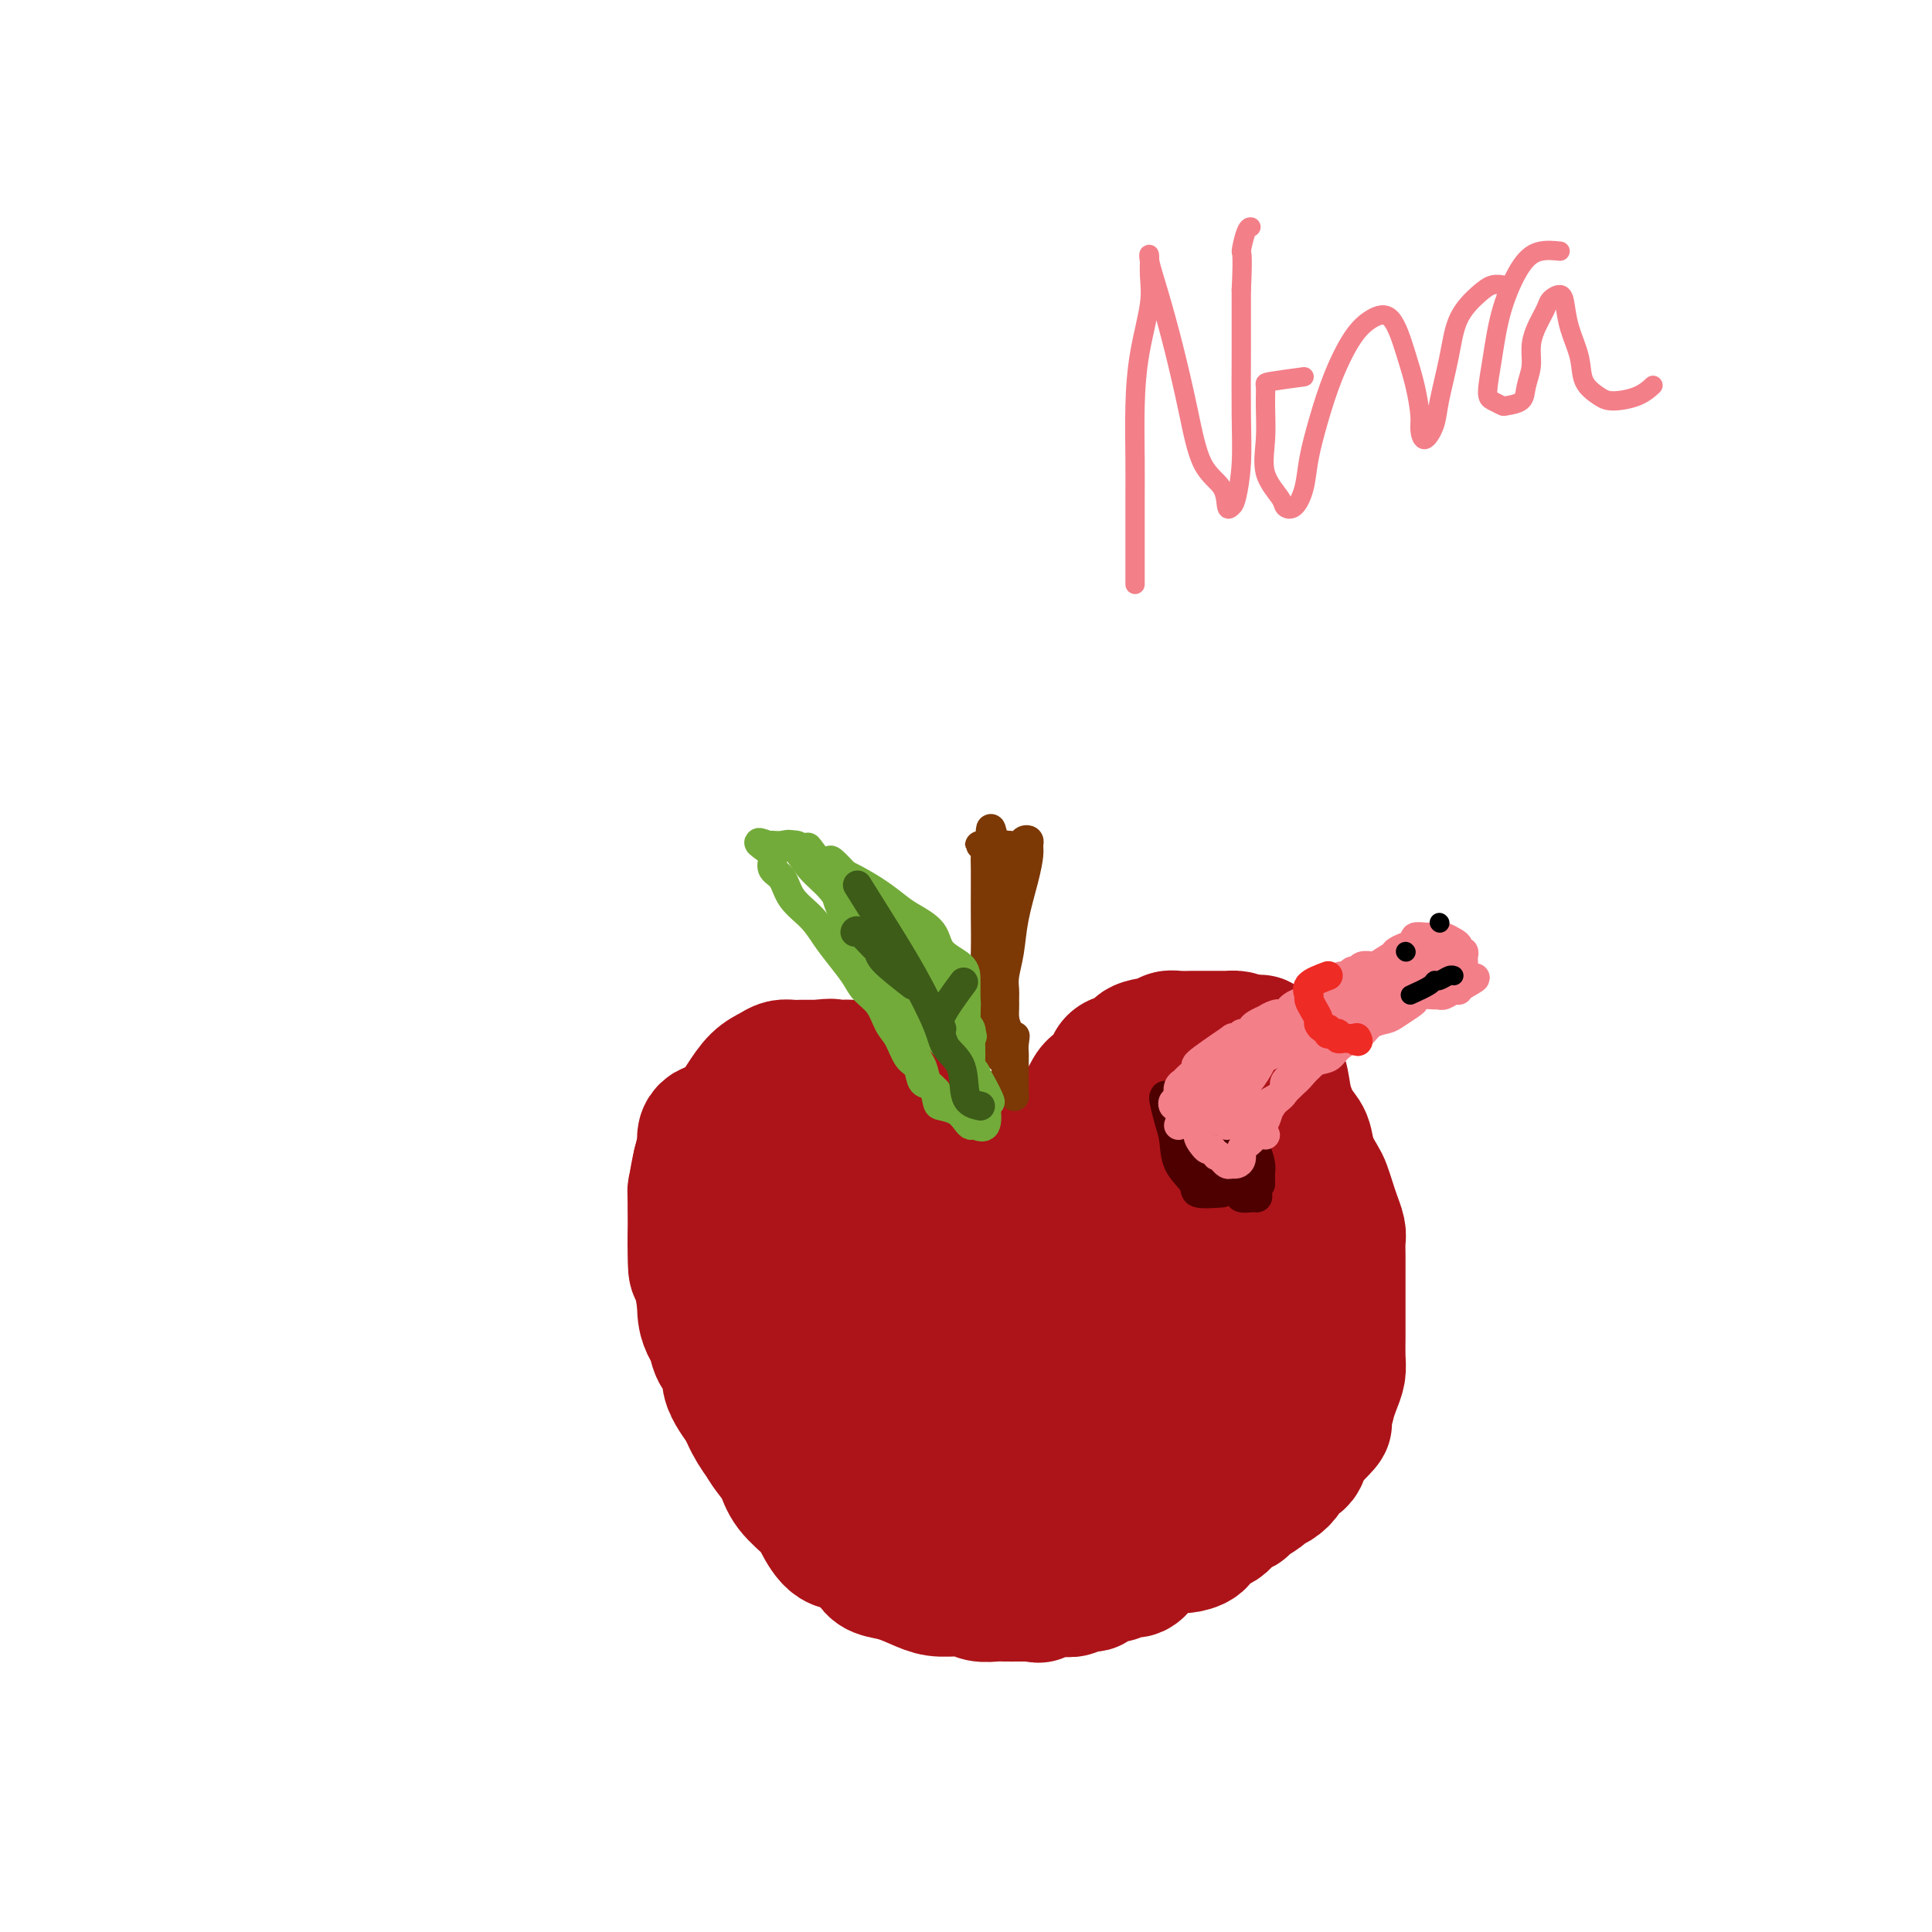 <svg viewBox='0 0 400 400' version='1.1' xmlns='http://www.w3.org/2000/svg' xmlns:xlink='http://www.w3.org/1999/xlink'><g fill='none' stroke='#AD1419' stroke-width='28' stroke-linecap='round' stroke-linejoin='round'><path d='M218,256c-0.430,-2.340 -0.859,-4.680 -1,-6c-0.141,-1.320 0.008,-1.621 0,-2c-0.008,-0.379 -0.173,-0.837 0,-2c0.173,-1.163 0.683,-3.032 1,-4c0.317,-0.968 0.439,-1.036 1,-2c0.561,-0.964 1.559,-2.823 2,-4c0.441,-1.177 0.324,-1.671 1,-3c0.676,-1.329 2.144,-3.493 3,-5c0.856,-1.507 1.102,-2.358 2,-3c0.898,-0.642 2.450,-1.075 3,-2c0.550,-0.925 0.097,-2.343 1,-3c0.903,-0.657 3.161,-0.554 4,-1c0.839,-0.446 0.260,-1.440 1,-2c0.740,-0.560 2.800,-0.686 4,-1c1.200,-0.314 1.542,-0.816 2,-1c0.458,-0.184 1.034,-0.049 2,0c0.966,0.049 2.324,0.013 3,0c0.676,-0.013 0.672,-0.004 1,0c0.328,0.004 0.990,0.003 2,0c1.010,-0.003 2.369,-0.008 3,0c0.631,0.008 0.535,0.028 1,0c0.465,-0.028 1.491,-0.103 2,0c0.509,0.103 0.501,0.384 1,1c0.499,0.616 1.505,1.567 2,2c0.495,0.433 0.479,0.347 1,1c0.521,0.653 1.577,2.044 2,3c0.423,0.956 0.211,1.478 0,2'/><path d='M262,224c1.029,1.744 0.601,1.604 1,2c0.399,0.396 1.623,1.328 2,2c0.377,0.672 -0.095,1.085 0,2c0.095,0.915 0.758,2.332 1,3c0.242,0.668 0.065,0.586 0,1c-0.065,0.414 -0.017,1.322 0,2c0.017,0.678 0.005,1.126 0,2c-0.005,0.874 -0.002,2.175 0,3c0.002,0.825 0.002,1.173 0,2c-0.002,0.827 -0.005,2.131 0,3c0.005,0.869 0.017,1.302 0,2c-0.017,0.698 -0.064,1.659 0,3c0.064,1.341 0.238,3.060 0,4c-0.238,0.940 -0.889,1.099 -1,2c-0.111,0.901 0.318,2.544 0,4c-0.318,1.456 -1.383,2.726 -2,4c-0.617,1.274 -0.787,2.552 -1,4c-0.213,1.448 -0.469,3.065 -1,5c-0.531,1.935 -1.337,4.186 -2,6c-0.663,1.814 -1.182,3.189 -2,5c-0.818,1.811 -1.936,4.059 -3,6c-1.064,1.941 -2.073,3.576 -3,5c-0.927,1.424 -1.772,2.636 -3,4c-1.228,1.364 -2.841,2.879 -4,4c-1.159,1.121 -1.865,1.847 -3,3c-1.135,1.153 -2.700,2.733 -4,4c-1.300,1.267 -2.334,2.221 -4,3c-1.666,0.779 -3.962,1.384 -6,2c-2.038,0.616 -3.818,1.243 -6,2c-2.182,0.757 -4.766,1.645 -7,2c-2.234,0.355 -4.117,0.178 -6,0'/><path d='M208,320c-5.445,1.148 -6.557,1.018 -8,1c-1.443,-0.018 -3.217,0.077 -5,0c-1.783,-0.077 -3.576,-0.324 -5,-1c-1.424,-0.676 -2.481,-1.781 -4,-3c-1.519,-1.219 -3.502,-2.553 -5,-4c-1.498,-1.447 -2.512,-3.006 -4,-4c-1.488,-0.994 -3.451,-1.423 -5,-2c-1.549,-0.577 -2.684,-1.304 -4,-2c-1.316,-0.696 -2.814,-1.363 -4,-2c-1.186,-0.637 -2.060,-1.243 -3,-2c-0.940,-0.757 -1.946,-1.663 -3,-3c-1.054,-1.337 -2.156,-3.104 -3,-5c-0.844,-1.896 -1.430,-3.921 -2,-6c-0.570,-2.079 -1.123,-4.214 -2,-6c-0.877,-1.786 -2.077,-3.225 -3,-5c-0.923,-1.775 -1.569,-3.887 -2,-6c-0.431,-2.113 -0.649,-4.227 -1,-6c-0.351,-1.773 -0.836,-3.205 -1,-5c-0.164,-1.795 -0.007,-3.953 0,-6c0.007,-2.047 -0.137,-3.982 0,-6c0.137,-2.018 0.553,-4.120 1,-6c0.447,-1.880 0.924,-3.540 2,-5c1.076,-1.460 2.749,-2.721 4,-4c1.251,-1.279 2.078,-2.577 3,-4c0.922,-1.423 1.938,-2.970 3,-4c1.062,-1.030 2.171,-1.544 3,-2c0.829,-0.456 1.377,-0.854 2,-1c0.623,-0.146 1.322,-0.039 2,0c0.678,0.039 1.336,0.011 2,0c0.664,-0.011 1.332,-0.003 2,0c0.668,0.003 1.334,0.002 2,0'/><path d='M170,221c2.529,-0.452 2.353,-0.081 3,0c0.647,0.081 2.119,-0.126 3,0c0.881,0.126 1.173,0.585 2,1c0.827,0.415 2.191,0.786 3,1c0.809,0.214 1.064,0.271 2,1c0.936,0.729 2.552,2.129 4,3c1.448,0.871 2.729,1.214 4,2c1.271,0.786 2.531,2.017 4,3c1.469,0.983 3.148,1.719 5,3c1.852,1.281 3.877,3.106 6,5c2.123,1.894 4.344,3.855 7,6c2.656,2.145 5.747,4.474 8,6c2.253,1.526 3.669,2.250 5,3c1.331,0.750 2.578,1.525 3,2c0.422,0.475 0.020,0.649 0,1c-0.020,0.351 0.342,0.879 0,1c-0.342,0.121 -1.389,-0.164 -2,0c-0.611,0.164 -0.785,0.776 -1,1c-0.215,0.224 -0.470,0.061 -1,0c-0.530,-0.061 -1.336,-0.019 -2,0c-0.664,0.019 -1.188,0.015 -2,0c-0.812,-0.015 -1.912,-0.040 -3,0c-1.088,0.040 -2.163,0.146 -3,0c-0.837,-0.146 -1.436,-0.545 -3,-1c-1.564,-0.455 -4.093,-0.967 -6,-2c-1.907,-1.033 -3.192,-2.586 -5,-4c-1.808,-1.414 -4.141,-2.688 -6,-4c-1.859,-1.312 -3.246,-2.660 -5,-4c-1.754,-1.340 -3.877,-2.670 -6,-4'/><path d='M184,241c-4.335,-2.576 -4.172,-1.015 -5,-1c-0.828,0.015 -2.646,-1.516 -4,-2c-1.354,-0.484 -2.244,0.080 -3,0c-0.756,-0.080 -1.378,-0.802 -2,-1c-0.622,-0.198 -1.244,0.129 -2,0c-0.756,-0.129 -1.647,-0.714 -2,0c-0.353,0.714 -0.167,2.725 0,4c0.167,1.275 0.315,1.812 0,5c-0.315,3.188 -1.095,9.026 0,14c1.095,4.974 4.064,9.084 6,13c1.936,3.916 2.838,7.638 5,11c2.162,3.362 5.585,6.364 8,8c2.415,1.636 3.824,1.908 5,2c1.176,0.092 2.119,0.006 3,0c0.881,-0.006 1.700,0.067 2,0c0.300,-0.067 0.081,-0.276 0,0c-0.081,0.276 -0.023,1.037 0,0c0.023,-1.037 0.010,-3.872 -1,-7c-1.010,-3.128 -3.017,-6.548 -5,-10c-1.983,-3.452 -3.943,-6.936 -6,-11c-2.057,-4.064 -4.211,-8.709 -6,-12c-1.789,-3.291 -3.211,-5.227 -4,-6c-0.789,-0.773 -0.944,-0.382 -1,0c-0.056,0.382 -0.014,0.754 0,1c0.014,0.246 -0.001,0.365 0,1c0.001,0.635 0.016,1.784 0,3c-0.016,1.216 -0.065,2.497 0,4c0.065,1.503 0.244,3.228 1,6c0.756,2.772 2.088,6.593 3,9c0.912,2.407 1.403,3.402 2,4c0.597,0.598 1.298,0.799 2,1'/><path d='M180,277c1.120,2.117 0.421,0.409 0,-1c-0.421,-1.409 -0.563,-2.519 -1,-4c-0.437,-1.481 -1.168,-3.332 -3,-6c-1.832,-2.668 -4.766,-6.153 -7,-9c-2.234,-2.847 -3.768,-5.057 -5,-7c-1.232,-1.943 -2.161,-3.620 -3,-5c-0.839,-1.380 -1.587,-2.465 -2,-3c-0.413,-0.535 -0.492,-0.522 -1,-1c-0.508,-0.478 -1.445,-1.449 -2,-2c-0.555,-0.551 -0.727,-0.683 -1,-1c-0.273,-0.317 -0.648,-0.817 -1,-1c-0.352,-0.183 -0.682,-0.047 -1,0c-0.318,0.047 -0.624,0.004 -1,0c-0.376,-0.004 -0.821,0.029 -1,0c-0.179,-0.029 -0.090,-0.121 0,0c0.090,0.121 0.182,0.453 0,1c-0.182,0.547 -0.637,1.307 -1,2c-0.363,0.693 -0.633,1.319 -1,2c-0.367,0.681 -0.830,1.419 -1,2c-0.170,0.581 -0.045,1.006 0,2c0.045,0.994 0.011,2.557 0,4c-0.011,1.443 0.001,2.765 0,4c-0.001,1.235 -0.015,2.384 0,4c0.015,1.616 0.060,3.700 0,5c-0.060,1.300 -0.223,1.815 0,3c0.223,1.185 0.833,3.039 1,4c0.167,0.961 -0.109,1.028 0,2c0.109,0.972 0.603,2.849 1,4c0.397,1.151 0.699,1.575 1,2'/><path d='M151,278c0.413,5.839 -0.056,3.435 0,3c0.056,-0.435 0.635,1.098 1,2c0.365,0.902 0.516,1.171 1,2c0.484,0.829 1.303,2.217 2,3c0.697,0.783 1.274,0.962 2,2c0.726,1.038 1.601,2.935 2,4c0.399,1.065 0.323,1.297 1,2c0.677,0.703 2.109,1.875 3,3c0.891,1.125 1.243,2.202 2,3c0.757,0.798 1.921,1.317 3,2c1.079,0.683 2.074,1.530 3,2c0.926,0.470 1.783,0.564 3,1c1.217,0.436 2.793,1.216 4,2c1.207,0.784 2.047,1.573 3,2c0.953,0.427 2.021,0.493 3,1c0.979,0.507 1.868,1.456 3,2c1.132,0.544 2.507,0.684 4,1c1.493,0.316 3.104,0.806 5,1c1.896,0.194 4.078,0.090 6,0c1.922,-0.090 3.585,-0.166 5,0c1.415,0.166 2.581,0.574 4,0c1.419,-0.574 3.092,-2.129 4,-3c0.908,-0.871 1.052,-1.058 2,-2c0.948,-0.942 2.700,-2.641 4,-4c1.300,-1.359 2.146,-2.380 3,-4c0.854,-1.620 1.715,-3.839 3,-6c1.285,-2.161 2.993,-4.264 4,-7c1.007,-2.736 1.311,-6.104 2,-9c0.689,-2.896 1.762,-5.318 2,-8c0.238,-2.682 -0.361,-5.623 0,-8c0.361,-2.377 1.680,-4.188 3,-6'/><path d='M238,259c1.489,-5.376 1.711,-3.318 2,-3c0.289,0.318 0.643,-1.106 1,-2c0.357,-0.894 0.715,-1.257 1,-1c0.285,0.257 0.495,1.136 0,2c-0.495,0.864 -1.696,1.713 -3,4c-1.304,2.287 -2.710,6.012 -4,9c-1.290,2.988 -2.465,5.238 -4,8c-1.535,2.762 -3.431,6.035 -5,9c-1.569,2.965 -2.811,5.623 -4,7c-1.189,1.377 -2.324,1.473 -3,2c-0.676,0.527 -0.894,1.484 -1,1c-0.106,-0.484 -0.101,-2.407 0,-5c0.101,-2.593 0.297,-5.854 1,-9c0.703,-3.146 1.911,-6.177 4,-10c2.089,-3.823 5.057,-8.437 8,-12c2.943,-3.563 5.861,-6.075 8,-8c2.139,-1.925 3.497,-3.262 5,-4c1.503,-0.738 3.149,-0.878 4,-1c0.851,-0.122 0.906,-0.226 1,0c0.094,0.226 0.228,0.783 0,2c-0.228,1.217 -0.818,3.095 -2,6c-1.182,2.905 -2.956,6.835 -5,11c-2.044,4.165 -4.358,8.563 -7,13c-2.642,4.437 -5.611,8.913 -8,12c-2.389,3.087 -4.197,4.786 -6,6c-1.803,1.214 -3.601,1.942 -5,2c-1.399,0.058 -2.400,-0.555 -3,-2c-0.600,-1.445 -0.800,-3.723 -1,-6'/><path d='M212,290c-0.710,-3.552 -0.484,-8.433 0,-13c0.484,-4.567 1.227,-8.821 3,-13c1.773,-4.179 4.577,-8.282 8,-12c3.423,-3.718 7.465,-7.051 11,-9c3.535,-1.949 6.564,-2.513 9,-3c2.436,-0.487 4.280,-0.898 6,-1c1.720,-0.102 3.315,0.104 4,1c0.685,0.896 0.460,2.482 0,4c-0.460,1.518 -1.153,2.966 -2,5c-0.847,2.034 -1.847,4.653 -3,7c-1.153,2.347 -2.459,4.423 -4,7c-1.541,2.577 -3.316,5.655 -5,8c-1.684,2.345 -3.275,3.958 -5,5c-1.725,1.042 -3.582,1.512 -5,1c-1.418,-0.512 -2.395,-2.007 -3,-4c-0.605,-1.993 -0.837,-4.484 -1,-7c-0.163,-2.516 -0.255,-5.055 0,-7c0.255,-1.945 0.857,-3.295 1,-4c0.143,-0.705 -0.175,-0.766 0,-1c0.175,-0.234 0.842,-0.642 1,0c0.158,0.642 -0.194,2.333 -1,4c-0.806,1.667 -2.065,3.311 -4,5c-1.935,1.689 -4.544,3.421 -7,5c-2.456,1.579 -4.758,3.003 -7,4c-2.242,0.997 -4.423,1.568 -6,2c-1.577,0.432 -2.550,0.726 -4,1c-1.450,0.274 -3.378,0.529 -5,0c-1.622,-0.529 -2.940,-1.843 -4,-3c-1.060,-1.157 -1.862,-2.158 -3,-3c-1.138,-0.842 -2.611,-1.526 -4,-2c-1.389,-0.474 -2.695,-0.737 -4,-1'/><path d='M178,266c-3.157,-1.563 -1.048,-0.970 -1,-1c0.048,-0.030 -1.965,-0.684 -3,-1c-1.035,-0.316 -1.092,-0.295 -2,-1c-0.908,-0.705 -2.666,-2.135 -4,-3c-1.334,-0.865 -2.244,-1.165 -3,-2c-0.756,-0.835 -1.358,-2.205 -2,-3c-0.642,-0.795 -1.323,-1.014 -2,-2c-0.677,-0.986 -1.351,-2.739 -2,-4c-0.649,-1.261 -1.274,-2.030 -2,-3c-0.726,-0.970 -1.554,-2.143 -2,-3c-0.446,-0.857 -0.511,-1.400 -1,-2c-0.489,-0.600 -1.402,-1.257 -2,-2c-0.598,-0.743 -0.881,-1.572 -1,-2c-0.119,-0.428 -0.073,-0.454 0,-1c0.073,-0.546 0.175,-1.611 0,-2c-0.175,-0.389 -0.625,-0.102 -1,0c-0.375,0.102 -0.675,0.019 -1,0c-0.325,-0.019 -0.674,0.025 -1,0c-0.326,-0.025 -0.627,-0.120 -1,0c-0.373,0.120 -0.817,0.454 -1,1c-0.183,0.546 -0.105,1.305 0,2c0.105,0.695 0.238,1.326 0,2c-0.238,0.674 -0.849,1.391 -1,2c-0.151,0.609 0.156,1.111 0,2c-0.156,0.889 -0.774,2.166 -1,3c-0.226,0.834 -0.061,1.223 0,2c0.061,0.777 0.016,1.940 0,3c-0.016,1.060 -0.004,2.016 0,3c0.004,0.984 0.001,1.995 0,3c-0.001,1.005 -0.001,2.002 0,3'/><path d='M144,260c-0.143,4.383 0.501,2.841 1,3c0.499,0.159 0.855,2.019 1,3c0.145,0.981 0.079,1.082 0,2c-0.079,0.918 -0.171,2.654 0,4c0.171,1.346 0.606,2.303 1,3c0.394,0.697 0.749,1.134 1,2c0.251,0.866 0.399,2.160 1,3c0.601,0.840 1.655,1.224 2,2c0.345,0.776 -0.021,1.944 0,3c0.021,1.056 0.428,2.001 1,3c0.572,0.999 1.308,2.052 2,3c0.692,0.948 1.338,1.793 2,3c0.662,1.207 1.340,2.778 2,4c0.660,1.222 1.303,2.096 2,3c0.697,0.904 1.449,1.836 2,3c0.551,1.164 0.902,2.558 2,4c1.098,1.442 2.941,2.932 4,4c1.059,1.068 1.332,1.715 2,3c0.668,1.285 1.731,3.208 3,4c1.269,0.792 2.745,0.453 4,1c1.255,0.547 2.291,1.979 3,3c0.709,1.021 1.093,1.632 2,2c0.907,0.368 2.339,0.495 4,1c1.661,0.505 3.551,1.389 5,2c1.449,0.611 2.456,0.948 4,1c1.544,0.052 3.625,-0.182 5,0c1.375,0.182 2.045,0.781 3,1c0.955,0.219 2.194,0.059 3,0c0.806,-0.059 1.179,-0.016 2,0c0.821,0.016 2.092,0.005 3,0c0.908,-0.005 1.454,-0.002 2,0'/><path d='M213,330c3.534,0.370 1.370,0.296 1,0c-0.370,-0.296 1.055,-0.815 2,-1c0.945,-0.185 1.409,-0.035 2,0c0.591,0.035 1.308,-0.046 2,0c0.692,0.046 1.359,0.218 2,0c0.641,-0.218 1.256,-0.828 2,-1c0.744,-0.172 1.617,0.093 2,0c0.383,-0.093 0.277,-0.545 1,-1c0.723,-0.455 2.276,-0.912 3,-1c0.724,-0.088 0.619,0.194 1,0c0.381,-0.194 1.247,-0.865 2,-1c0.753,-0.135 1.394,0.266 2,0c0.606,-0.266 1.178,-1.198 2,-2c0.822,-0.802 1.893,-1.476 3,-2c1.107,-0.524 2.250,-0.900 3,-1c0.750,-0.100 1.107,0.076 2,0c0.893,-0.076 2.322,-0.405 3,-1c0.678,-0.595 0.606,-1.455 1,-2c0.394,-0.545 1.255,-0.775 2,-1c0.745,-0.225 1.373,-0.445 2,-1c0.627,-0.555 1.252,-1.444 2,-2c0.748,-0.556 1.618,-0.778 2,-1c0.382,-0.222 0.278,-0.443 1,-1c0.722,-0.557 2.272,-1.449 3,-2c0.728,-0.551 0.633,-0.762 1,-1c0.367,-0.238 1.197,-0.504 2,-1c0.803,-0.496 1.580,-1.221 2,-2c0.420,-0.779 0.484,-1.611 1,-2c0.516,-0.389 1.485,-0.336 2,-1c0.515,-0.664 0.576,-2.047 1,-3c0.424,-0.953 1.212,-1.477 2,-2'/><path d='M272,297c3.892,-3.774 1.621,-2.208 1,-2c-0.621,0.208 0.408,-0.943 1,-2c0.592,-1.057 0.747,-2.020 1,-3c0.253,-0.980 0.604,-1.976 1,-3c0.396,-1.024 0.838,-2.077 1,-3c0.162,-0.923 0.043,-1.716 0,-3c-0.043,-1.284 -0.012,-3.058 0,-4c0.012,-0.942 0.003,-1.053 0,-2c-0.003,-0.947 -0.001,-2.732 0,-4c0.001,-1.268 -0.000,-2.020 0,-3c0.000,-0.980 0.001,-2.187 0,-3c-0.001,-0.813 -0.003,-1.232 0,-2c0.003,-0.768 0.012,-1.885 0,-3c-0.012,-1.115 -0.045,-2.228 0,-3c0.045,-0.772 0.168,-1.202 0,-2c-0.168,-0.798 -0.626,-1.963 -1,-3c-0.374,-1.037 -0.663,-1.948 -1,-3c-0.337,-1.052 -0.723,-2.247 -1,-3c-0.277,-0.753 -0.445,-1.064 -1,-2c-0.555,-0.936 -1.495,-2.497 -2,-4c-0.505,-1.503 -0.573,-2.950 -1,-4c-0.427,-1.050 -1.214,-1.705 -2,-3c-0.786,-1.295 -1.573,-3.230 -2,-5c-0.427,-1.770 -0.494,-3.374 -1,-5c-0.506,-1.626 -1.449,-3.273 -2,-4c-0.551,-0.727 -0.708,-0.535 -1,-1c-0.292,-0.465 -0.717,-1.589 -1,-2c-0.283,-0.411 -0.422,-0.111 -1,0c-0.578,0.111 -1.594,0.032 -2,0c-0.406,-0.032 -0.203,-0.016 0,0'/></g>
<g fill='none' stroke='#7C3805' stroke-width='6' stroke-linecap='round' stroke-linejoin='round'><path d='M207,219c-0.837,-1.164 -1.674,-2.329 -2,-3c-0.326,-0.671 -0.140,-0.849 0,-2c0.140,-1.151 0.234,-3.277 0,-5c-0.234,-1.723 -0.795,-3.045 -1,-5c-0.205,-1.955 -0.055,-4.543 0,-7c0.055,-2.457 0.016,-4.781 0,-7c-0.016,-2.219 -0.008,-4.332 0,-6c0.008,-1.668 0.015,-2.892 0,-4c-0.015,-1.108 -0.053,-2.101 0,-3c0.053,-0.899 0.195,-1.705 0,-2c-0.195,-0.295 -0.729,-0.079 -1,0c-0.271,0.079 -0.279,0.021 0,0c0.279,-0.021 0.844,-0.006 1,0c0.156,0.006 -0.098,0.002 0,0c0.098,-0.002 0.549,-0.001 1,0'/><path d='M205,175c-0.127,-6.807 0.556,-1.824 1,0c0.444,1.824 0.647,0.490 1,0c0.353,-0.490 0.854,-0.135 1,0c0.146,0.135 -0.062,0.049 0,0c0.062,-0.049 0.395,-0.063 1,0c0.605,0.063 1.483,0.203 2,0c0.517,-0.203 0.672,-0.750 1,-1c0.328,-0.250 0.827,-0.204 1,0c0.173,0.204 0.019,0.567 0,1c-0.019,0.433 0.096,0.938 0,2c-0.096,1.062 -0.404,2.683 -1,5c-0.596,2.317 -1.480,5.331 -2,8c-0.520,2.669 -0.675,4.995 -1,7c-0.325,2.005 -0.820,3.691 -1,5c-0.180,1.309 -0.046,2.240 0,3c0.046,0.760 0.002,1.348 0,2c-0.002,0.652 0.038,1.368 0,2c-0.038,0.632 -0.154,1.181 0,2c0.154,0.819 0.577,1.910 1,3'/><path d='M209,214c-0.392,5.921 0.627,2.223 1,1c0.373,-1.223 0.100,0.029 0,1c-0.100,0.971 -0.027,1.661 0,2c0.027,0.339 0.007,0.328 0,1c-0.007,0.672 -0.001,2.028 0,3c0.001,0.972 -0.002,1.559 0,2c0.002,0.441 0.011,0.736 0,1c-0.011,0.264 -0.040,0.497 0,1c0.040,0.503 0.151,1.274 0,1c-0.151,-0.274 -0.562,-1.595 -1,-3c-0.438,-1.405 -0.902,-2.894 -1,-5c-0.098,-2.106 0.170,-4.829 0,-8c-0.170,-3.171 -0.778,-6.790 -1,-10c-0.222,-3.210 -0.060,-6.011 0,-8c0.060,-1.989 0.016,-3.167 0,-4c-0.016,-0.833 -0.004,-1.322 0,-2c0.004,-0.678 0.001,-1.544 0,-2c-0.001,-0.456 -0.000,-0.501 0,-1c0.000,-0.499 0.000,-1.453 0,-2c-0.000,-0.547 -0.000,-0.686 0,-1c0.000,-0.314 0.000,-0.804 0,-1c-0.000,-0.196 -0.000,-0.098 0,0'/><path d='M207,180c-0.464,-7.013 -0.124,-2.045 0,0c0.124,2.045 0.033,1.168 0,1c-0.033,-0.168 -0.009,0.375 0,1c0.009,0.625 0.002,1.334 0,2c-0.002,0.666 -0.001,1.289 0,2c0.001,0.711 0.000,1.510 0,2c-0.000,0.490 -0.000,0.670 0,1c0.000,0.330 0.000,0.808 0,1c-0.000,0.192 -0.000,0.096 0,0'/></g>
<g fill='none' stroke='#73AB3A' stroke-width='6' stroke-linecap='round' stroke-linejoin='round'><path d='M200,230c-0.000,-0.535 -0.000,-1.069 0,-2c0.000,-0.931 0.000,-2.258 0,-4c-0.000,-1.742 -0.000,-3.898 0,-6c0.000,-2.102 0.000,-4.151 0,-6c-0.000,-1.849 -0.000,-3.499 0,-5c0.000,-1.501 0.001,-2.853 0,-4c-0.001,-1.147 -0.005,-2.088 -1,-3c-0.995,-0.912 -2.981,-1.794 -4,-3c-1.019,-1.206 -1.069,-2.736 -2,-4c-0.931,-1.264 -2.741,-2.264 -4,-3c-1.259,-0.736 -1.968,-1.210 -3,-2c-1.032,-0.790 -2.388,-1.898 -4,-3c-1.612,-1.102 -3.482,-2.198 -5,-3c-1.518,-0.802 -2.685,-1.311 -4,-2c-1.315,-0.689 -2.777,-1.558 -4,-2c-1.223,-0.442 -2.208,-0.458 -3,-1c-0.792,-0.542 -1.393,-1.609 -2,-2c-0.607,-0.391 -1.221,-0.105 -2,0c-0.779,0.105 -1.724,0.028 -2,0c-0.276,-0.028 0.118,-0.008 0,0c-0.118,0.008 -0.748,0.002 -1,0c-0.252,-0.002 -0.126,-0.001 0,0'/><path d='M159,175c-3.626,-1.414 -1.192,0.050 0,1c1.192,0.950 1.141,1.387 1,2c-0.141,0.613 -0.372,1.402 0,2c0.372,0.598 1.348,1.005 2,2c0.652,0.995 0.980,2.577 2,4c1.020,1.423 2.734,2.688 4,4c1.266,1.312 2.086,2.671 3,4c0.914,1.329 1.921,2.628 3,4c1.079,1.372 2.228,2.816 3,4c0.772,1.184 1.165,2.107 2,3c0.835,0.893 2.112,1.757 3,3c0.888,1.243 1.389,2.866 2,4c0.611,1.134 1.333,1.779 2,3c0.667,1.221 1.278,3.017 2,4c0.722,0.983 1.554,1.153 2,2c0.446,0.847 0.507,2.373 1,3c0.493,0.627 1.417,0.357 2,1c0.583,0.643 0.825,2.201 1,3c0.175,0.799 0.283,0.840 1,1c0.717,0.160 2.042,0.438 3,1c0.958,0.562 1.550,1.406 2,2c0.450,0.594 0.757,0.937 1,1c0.243,0.063 0.423,-0.155 1,0c0.577,0.155 1.551,0.682 2,0c0.449,-0.682 0.372,-2.572 0,-4c-0.372,-1.428 -1.040,-2.394 -2,-4c-0.960,-1.606 -2.213,-3.853 -4,-6c-1.787,-2.147 -4.108,-4.194 -6,-6c-1.892,-1.806 -3.356,-3.371 -5,-5c-1.644,-1.629 -3.470,-3.323 -5,-5c-1.530,-1.677 -2.765,-3.339 -4,-5'/><path d='M178,198c-3.443,-4.134 -2.052,-3.969 -2,-5c0.052,-1.031 -1.236,-3.258 -2,-5c-0.764,-1.742 -1.004,-2.999 -1,-4c0.004,-1.001 0.251,-1.746 0,-2c-0.251,-0.254 -0.999,-0.018 -1,0c-0.001,0.018 0.744,-0.181 1,0c0.256,0.181 0.023,0.741 1,2c0.977,1.259 3.166,3.216 5,5c1.834,1.784 3.314,3.395 5,5c1.686,1.605 3.578,3.205 5,5c1.422,1.795 2.376,3.786 3,5c0.624,1.214 0.919,1.652 1,2c0.081,0.348 -0.053,0.605 0,1c0.053,0.395 0.292,0.929 0,1c-0.292,0.071 -1.116,-0.321 -2,-1c-0.884,-0.679 -1.827,-1.645 -3,-3c-1.173,-1.355 -2.577,-3.099 -4,-5c-1.423,-1.901 -2.865,-3.959 -4,-6c-1.135,-2.041 -1.964,-4.063 -3,-6c-1.036,-1.937 -2.278,-3.787 -3,-5c-0.722,-1.213 -0.925,-1.788 -1,-2c-0.075,-0.212 -0.021,-0.061 0,0c0.021,0.061 0.011,0.030 0,0'/><path d='M173,180c-2.743,-4.069 0.401,-0.743 2,1c1.599,1.743 1.653,1.901 2,2c0.347,0.099 0.988,0.140 2,1c1.012,0.860 2.396,2.541 4,4c1.604,1.459 3.429,2.696 5,4c1.571,1.304 2.889,2.674 4,4c1.111,1.326 2.014,2.606 3,4c0.986,1.394 2.054,2.901 3,4c0.946,1.099 1.770,1.790 2,3c0.230,1.210 -0.135,2.940 0,4c0.135,1.060 0.768,1.449 1,2c0.232,0.551 0.061,1.265 0,2c-0.061,0.735 -0.013,1.492 0,2c0.013,0.508 -0.010,0.768 0,1c0.010,0.232 0.052,0.437 0,1c-0.052,0.563 -0.200,1.485 0,2c0.200,0.515 0.747,0.622 1,1c0.253,0.378 0.214,1.026 0,1c-0.214,-0.026 -0.601,-0.726 -1,-2c-0.399,-1.274 -0.809,-3.120 -2,-5c-1.191,-1.880 -3.162,-3.792 -5,-6c-1.838,-2.208 -3.542,-4.710 -5,-7c-1.458,-2.290 -2.670,-4.367 -4,-6c-1.330,-1.633 -2.779,-2.823 -4,-4c-1.221,-1.177 -2.214,-2.343 -3,-4c-0.786,-1.657 -1.365,-3.805 -2,-5c-0.635,-1.195 -1.325,-1.437 -2,-2c-0.675,-0.563 -1.336,-1.447 -2,-2c-0.664,-0.553 -1.332,-0.777 -2,-1'/><path d='M170,179c-4.958,-6.664 -1.853,-2.324 -1,-1c0.853,1.324 -0.545,-0.367 -1,-1c-0.455,-0.633 0.031,-0.208 0,0c-0.031,0.208 -0.581,0.200 -1,0c-0.419,-0.200 -0.707,-0.591 -1,-1c-0.293,-0.409 -0.592,-0.835 -1,-1c-0.408,-0.165 -0.924,-0.070 -1,0c-0.076,0.070 0.290,0.114 1,1c0.710,0.886 1.765,2.613 3,4c1.235,1.387 2.649,2.433 4,4c1.351,1.567 2.638,3.656 4,6c1.362,2.344 2.798,4.942 4,7c1.202,2.058 2.170,3.576 3,5c0.830,1.424 1.522,2.754 2,4c0.478,1.246 0.743,2.406 1,4c0.257,1.594 0.507,3.620 1,5c0.493,1.380 1.231,2.114 2,3c0.769,0.886 1.571,1.925 2,3c0.429,1.075 0.486,2.186 1,3c0.514,0.814 1.486,1.332 2,2c0.514,0.668 0.572,1.486 1,2c0.428,0.514 1.228,0.726 2,1c0.772,0.274 1.515,0.612 2,1c0.485,0.388 0.710,0.825 1,1c0.290,0.175 0.645,0.087 1,0'/><path d='M201,231c1.397,0.923 0.388,-0.270 0,-1c-0.388,-0.730 -0.156,-0.997 0,-2c0.156,-1.003 0.234,-2.742 0,-4c-0.234,-1.258 -0.781,-2.034 -1,-3c-0.219,-0.966 -0.109,-2.122 0,-3c0.109,-0.878 0.217,-1.476 0,-2c-0.217,-0.524 -0.760,-0.972 -1,-1c-0.240,-0.028 -0.179,0.363 0,1c0.179,0.637 0.474,1.519 1,3c0.526,1.481 1.284,3.561 2,5c0.716,1.439 1.392,2.237 2,3c0.608,0.763 1.150,1.491 1,1c-0.150,-0.491 -0.993,-2.203 -2,-4c-1.007,-1.797 -2.180,-3.681 -3,-6c-0.820,-2.319 -1.287,-5.074 -2,-7c-0.713,-1.926 -1.672,-3.023 -2,-4c-0.328,-0.977 -0.024,-1.834 0,-2c0.024,-0.166 -0.231,0.357 0,1c0.231,0.643 0.947,1.404 2,3c1.053,1.596 2.444,4.027 3,5c0.556,0.973 0.278,0.486 0,0'/></g>
<g fill='none' stroke='#3D5C18' stroke-width='6' stroke-linecap='round' stroke-linejoin='round'><path d='M203,229c-1.238,-0.264 -2.475,-0.527 -3,-2c-0.525,-1.473 -0.337,-4.154 -1,-6c-0.663,-1.846 -2.179,-2.857 -3,-4c-0.821,-1.143 -0.949,-2.420 -2,-5c-1.051,-2.580 -3.024,-6.465 -5,-10c-1.976,-3.535 -3.955,-6.721 -6,-10c-2.045,-3.279 -4.156,-6.651 -5,-8c-0.844,-1.349 -0.422,-0.674 0,0'/><path d='M189,204c-2.431,-1.893 -4.862,-3.785 -6,-5c-1.138,-1.215 -0.985,-1.751 -1,-2c-0.015,-0.249 -0.200,-0.211 -1,-1c-0.800,-0.789 -2.215,-2.405 -3,-3c-0.785,-0.595 -0.938,-0.170 -1,0c-0.062,0.170 -0.031,0.085 0,0'/><path d='M195,213c-0.444,-0.600 -0.889,-1.200 0,-3c0.889,-1.800 3.111,-4.800 4,-6c0.889,-1.200 0.444,-0.600 0,0'/></g>
<g fill='none' stroke='#AD1419' stroke-width='6' stroke-linecap='round' stroke-linejoin='round'><path d='M260,242c-2.027,1.682 -4.053,3.364 -5,4c-0.947,0.636 -0.814,0.227 -2,0c-1.186,-0.227 -3.690,-0.273 -5,-1c-1.310,-0.727 -1.424,-2.134 -2,-3c-0.576,-0.866 -1.612,-1.191 -2,-2c-0.388,-0.809 -0.128,-2.101 0,-3c0.128,-0.899 0.124,-1.404 0,-2c-0.124,-0.596 -0.367,-1.282 0,-2c0.367,-0.718 1.346,-1.469 2,-2c0.654,-0.531 0.984,-0.841 2,-1c1.016,-0.159 2.719,-0.167 4,0c1.281,0.167 2.141,0.508 3,1c0.859,0.492 1.719,1.137 3,2c1.281,0.863 2.984,1.946 4,3c1.016,1.054 1.346,2.079 2,3c0.654,0.921 1.634,1.739 2,2c0.366,0.261 0.119,-0.035 0,0c-0.119,0.035 -0.108,0.401 0,1c0.108,0.599 0.314,1.431 0,2c-0.314,0.569 -1.148,0.875 -2,1c-0.852,0.125 -1.723,0.067 -3,0c-1.277,-0.067 -2.962,-0.145 -4,0c-1.038,0.145 -1.430,0.511 -2,0c-0.570,-0.511 -1.318,-1.900 -2,-3c-0.682,-1.100 -1.299,-1.912 -2,-3c-0.701,-1.088 -1.486,-2.454 -2,-4c-0.514,-1.546 -0.757,-3.273 -1,-5'/><path d='M248,230c-1.421,-2.758 -0.474,-2.152 0,-2c0.474,0.152 0.474,-0.152 1,0c0.526,0.152 1.579,0.758 2,1c0.421,0.242 0.211,0.121 0,0'/><path d='M254,249c-1.579,-1.153 -3.159,-2.306 -4,-3c-0.841,-0.694 -0.945,-0.928 -2,-2c-1.055,-1.072 -3.061,-2.981 -4,-5c-0.939,-2.019 -0.811,-4.149 -1,-6c-0.189,-1.851 -0.693,-3.424 -1,-5c-0.307,-1.576 -0.415,-3.155 0,-4c0.415,-0.845 1.353,-0.957 2,-1c0.647,-0.043 1.003,-0.017 2,0c0.997,0.017 2.634,0.023 4,1c1.366,0.977 2.461,2.923 4,5c1.539,2.077 3.524,4.283 5,6c1.476,1.717 2.445,2.943 3,4c0.555,1.057 0.697,1.943 1,3c0.303,1.057 0.767,2.283 1,3c0.233,0.717 0.234,0.924 0,1c-0.234,0.076 -0.702,0.020 -1,0c-0.298,-0.020 -0.426,-0.005 -1,0c-0.574,0.005 -1.592,0.002 -2,0c-0.408,-0.002 -0.204,-0.001 0,0'/></g>
<g fill='none' stroke='#4E0000' stroke-width='6' stroke-linecap='round' stroke-linejoin='round'><path d='M253,247c-2.085,0.139 -4.169,0.279 -5,0c-0.831,-0.279 -0.408,-0.975 -1,-2c-0.592,-1.025 -2.197,-2.379 -3,-4c-0.803,-1.621 -0.803,-3.508 -1,-5c-0.197,-1.492 -0.591,-2.588 -1,-4c-0.409,-1.412 -0.834,-3.141 -1,-4c-0.166,-0.859 -0.073,-0.848 0,-1c0.073,-0.152 0.128,-0.467 1,0c0.872,0.467 2.562,1.715 4,3c1.438,1.285 2.624,2.606 4,4c1.376,1.394 2.943,2.861 4,4c1.057,1.139 1.604,1.951 2,3c0.396,1.049 0.640,2.334 1,3c0.360,0.666 0.837,0.714 1,1c0.163,0.286 0.013,0.809 0,1c-0.013,0.191 0.110,0.051 0,0c-0.110,-0.051 -0.453,-0.014 -1,0c-0.547,0.014 -1.299,0.004 -2,0c-0.701,-0.004 -1.350,-0.002 -2,0'/><path d='M253,246c-1.242,0.277 -2.347,-0.029 -3,-1c-0.653,-0.971 -0.855,-2.606 -2,-4c-1.145,-1.394 -3.234,-2.545 -4,-4c-0.766,-1.455 -0.209,-3.212 0,-4c0.209,-0.788 0.072,-0.605 0,-1c-0.072,-0.395 -0.077,-1.367 0,-2c0.077,-0.633 0.238,-0.926 1,-1c0.762,-0.074 2.127,0.069 3,0c0.873,-0.069 1.256,-0.352 2,0c0.744,0.352 1.849,1.339 3,2c1.151,0.661 2.348,0.996 3,2c0.652,1.004 0.760,2.675 1,4c0.240,1.325 0.613,2.302 1,3c0.387,0.698 0.788,1.117 1,2c0.212,0.883 0.234,2.231 0,3c-0.234,0.769 -0.724,0.958 -1,1c-0.276,0.042 -0.340,-0.064 -1,0c-0.660,0.064 -1.918,0.298 -3,0c-1.082,-0.298 -1.989,-1.129 -3,-2c-1.011,-0.871 -2.127,-1.781 -3,-3c-0.873,-1.219 -1.505,-2.747 -2,-4c-0.495,-1.253 -0.854,-2.231 -1,-3c-0.146,-0.769 -0.078,-1.331 0,-2c0.078,-0.669 0.167,-1.447 0,-2c-0.167,-0.553 -0.589,-0.883 0,-1c0.589,-0.117 2.190,-0.022 3,0c0.810,0.022 0.830,-0.030 2,1c1.170,1.030 3.489,3.142 5,5c1.511,1.858 2.215,3.462 3,5c0.785,1.538 1.653,3.011 2,4c0.347,0.989 0.174,1.495 0,2'/><path d='M260,246c0.803,2.158 0.312,2.053 0,2c-0.312,-0.053 -0.445,-0.054 -1,0c-0.555,0.054 -1.532,0.161 -2,0c-0.468,-0.161 -0.426,-0.592 -1,-1c-0.574,-0.408 -1.765,-0.792 -3,-2c-1.235,-1.208 -2.513,-3.238 -4,-5c-1.487,-1.762 -3.183,-3.256 -4,-5c-0.817,-1.744 -0.755,-3.739 -1,-5c-0.245,-1.261 -0.795,-1.789 -1,-2c-0.205,-0.211 -0.063,-0.104 0,0c0.063,0.104 0.048,0.204 1,0c0.952,-0.204 2.872,-0.714 5,0c2.128,0.714 4.465,2.652 6,4c1.535,1.348 2.268,2.106 3,3c0.732,0.894 1.464,1.925 2,3c0.536,1.075 0.876,2.195 1,3c0.124,0.805 0.033,1.294 0,2c-0.033,0.706 -0.010,1.630 0,2c0.010,0.370 0.005,0.185 0,0'/></g>
<g fill='none' stroke='#F37F89' stroke-width='6' stroke-linecap='round' stroke-linejoin='round'><path d='M244,233c0.447,-1.186 0.894,-2.372 1,-3c0.106,-0.628 -0.130,-0.697 0,-1c0.130,-0.303 0.626,-0.840 1,-1c0.374,-0.160 0.625,0.055 1,0c0.375,-0.055 0.873,-0.381 1,-1c0.127,-0.619 -0.116,-1.532 0,-2c0.116,-0.468 0.591,-0.493 1,-1c0.409,-0.507 0.754,-1.497 1,-2c0.246,-0.503 0.395,-0.521 1,-1c0.605,-0.479 1.667,-1.421 2,-2c0.333,-0.579 -0.065,-0.795 0,-1c0.065,-0.205 0.591,-0.399 1,-1c0.409,-0.601 0.701,-1.610 1,-2c0.299,-0.390 0.605,-0.160 1,0c0.395,0.160 0.878,0.250 1,0c0.122,-0.250 -0.117,-0.842 0,-1c0.117,-0.158 0.590,0.116 1,0c0.410,-0.116 0.757,-0.623 1,-1c0.243,-0.377 0.383,-0.623 1,-1c0.617,-0.377 1.712,-0.885 2,-1c0.288,-0.115 -0.230,0.161 0,0c0.230,-0.161 1.209,-0.760 2,-1c0.791,-0.240 1.396,-0.120 2,0'/><path d='M266,210c1.896,-0.951 1.137,-0.829 1,-1c-0.137,-0.171 0.348,-0.634 1,-1c0.652,-0.366 1.470,-0.636 2,-1c0.530,-0.364 0.771,-0.822 1,-1c0.229,-0.178 0.446,-0.076 1,0c0.554,0.076 1.444,0.127 2,0c0.556,-0.127 0.779,-0.430 1,-1c0.221,-0.570 0.441,-1.406 1,-2c0.559,-0.594 1.458,-0.948 2,-1c0.542,-0.052 0.727,0.196 1,0c0.273,-0.196 0.634,-0.837 1,-1c0.366,-0.163 0.737,0.152 1,0c0.263,-0.152 0.417,-0.772 1,-1c0.583,-0.228 1.595,-0.065 2,0c0.405,0.065 0.202,0.033 0,0'/><path d='M255,215c-3.013,2.054 -6.026,4.107 -7,5c-0.974,0.893 0.093,0.624 0,1c-0.093,0.376 -1.344,1.397 -2,2c-0.656,0.603 -0.715,0.787 -1,1c-0.285,0.213 -0.795,0.453 -1,1c-0.205,0.547 -0.103,1.401 0,2c0.103,0.599 0.209,0.945 0,1c-0.209,0.055 -0.732,-0.179 -1,0c-0.268,0.179 -0.280,0.773 0,1c0.280,0.227 0.853,0.087 1,0c0.147,-0.087 -0.133,-0.123 0,0c0.133,0.123 0.680,0.404 1,1c0.320,0.596 0.414,1.508 1,2c0.586,0.492 1.662,0.563 2,1c0.338,0.437 -0.064,1.241 0,2c0.064,0.759 0.594,1.474 1,2c0.406,0.526 0.687,0.865 1,1c0.313,0.135 0.656,0.068 1,0'/><path d='M251,238c1.245,2.173 0.859,1.104 1,1c0.141,-0.104 0.811,0.757 1,1c0.189,0.243 -0.103,-0.133 0,0c0.103,0.133 0.601,0.775 1,1c0.399,0.225 0.697,0.034 1,0c0.303,-0.034 0.610,0.091 1,0c0.390,-0.091 0.864,-0.396 1,-1c0.136,-0.604 -0.066,-1.508 0,-2c0.066,-0.492 0.399,-0.573 1,-1c0.601,-0.427 1.469,-1.199 2,-2c0.531,-0.801 0.725,-1.632 1,-2c0.275,-0.368 0.632,-0.273 1,-1c0.368,-0.727 0.747,-2.278 1,-3c0.253,-0.722 0.381,-0.617 1,-1c0.619,-0.383 1.728,-1.254 2,-2c0.272,-0.746 -0.292,-1.368 0,-2c0.292,-0.632 1.439,-1.273 2,-2c0.561,-0.727 0.537,-1.538 1,-2c0.463,-0.462 1.415,-0.574 2,-1c0.585,-0.426 0.805,-1.166 1,-2c0.195,-0.834 0.367,-1.763 1,-2c0.633,-0.237 1.728,0.218 2,0c0.272,-0.218 -0.278,-1.110 0,-2c0.278,-0.890 1.382,-1.778 2,-2c0.618,-0.222 0.748,0.222 1,0c0.252,-0.222 0.626,-1.111 1,-2'/><path d='M279,209c3.784,-5.133 1.744,-1.965 1,-1c-0.744,0.965 -0.192,-0.271 0,-1c0.192,-0.729 0.024,-0.950 0,-1c-0.024,-0.050 0.096,0.072 0,0c-0.096,-0.072 -0.410,-0.336 -1,0c-0.590,0.336 -1.457,1.272 -2,2c-0.543,0.728 -0.762,1.247 -2,2c-1.238,0.753 -3.495,1.738 -5,3c-1.505,1.262 -2.258,2.800 -4,4c-1.742,1.200 -4.474,2.062 -6,3c-1.526,0.938 -1.845,1.952 -3,3c-1.155,1.048 -3.147,2.131 -4,3c-0.853,0.869 -0.567,1.525 -1,2c-0.433,0.475 -1.586,0.770 -2,1c-0.414,0.230 -0.088,0.396 0,1c0.088,0.604 -0.061,1.648 0,2c0.061,0.352 0.333,0.013 1,0c0.667,-0.013 1.729,0.300 2,0c0.271,-0.300 -0.250,-1.213 0,-2c0.250,-0.787 1.272,-1.448 2,-2c0.728,-0.552 1.162,-0.996 2,-2c0.838,-1.004 2.080,-2.568 3,-4c0.920,-1.432 1.517,-2.732 2,-4c0.483,-1.268 0.852,-2.505 1,-3c0.148,-0.495 0.074,-0.247 0,0'/><path d='M263,215c1.837,-2.727 -0.072,-1.043 -1,0c-0.928,1.043 -0.875,1.445 -1,2c-0.125,0.555 -0.429,1.264 -1,2c-0.571,0.736 -1.408,1.501 -2,2c-0.592,0.499 -0.939,0.732 -1,1c-0.061,0.268 0.165,0.570 0,1c-0.165,0.430 -0.720,0.989 -1,1c-0.280,0.011 -0.285,-0.526 0,-1c0.285,-0.474 0.861,-0.886 1,-1c0.139,-0.114 -0.159,0.071 0,0c0.159,-0.071 0.775,-0.398 1,0c0.225,0.398 0.060,1.521 0,2c-0.060,0.479 -0.016,0.313 0,1c0.016,0.687 0.004,2.226 0,3c-0.004,0.774 -0.001,0.782 0,1c0.001,0.218 0.000,0.646 0,1c-0.000,0.354 -0.000,0.634 0,1c0.000,0.366 0.000,0.819 0,1c-0.000,0.181 -0.000,0.091 0,0'/><path d='M254,233c0.987,-0.365 1.974,-0.730 3,-1c1.026,-0.270 2.092,-0.444 3,-1c0.908,-0.556 1.657,-1.492 2,-2c0.343,-0.508 0.281,-0.588 1,-1c0.719,-0.412 2.220,-1.157 3,-2c0.780,-0.843 0.839,-1.784 1,-2c0.161,-0.216 0.424,0.293 1,0c0.576,-0.293 1.464,-1.388 2,-2c0.536,-0.612 0.721,-0.740 1,-1c0.279,-0.260 0.652,-0.652 1,-1c0.348,-0.348 0.671,-0.652 1,-1c0.329,-0.348 0.666,-0.740 1,-1c0.334,-0.260 0.667,-0.389 1,-1c0.333,-0.611 0.667,-1.703 1,-2c0.333,-0.297 0.664,0.202 1,0c0.336,-0.202 0.677,-1.104 1,-2c0.323,-0.896 0.626,-1.784 1,-2c0.374,-0.216 0.817,0.240 1,0c0.183,-0.240 0.104,-1.178 0,-2c-0.104,-0.822 -0.235,-1.530 0,-2c0.235,-0.470 0.836,-0.703 1,-1c0.164,-0.297 -0.110,-0.657 0,-1c0.110,-0.343 0.603,-0.669 1,-1c0.397,-0.331 0.699,-0.665 1,-1'/><path d='M283,203c1.627,-2.260 1.195,-0.409 1,0c-0.195,0.409 -0.155,-0.622 0,-1c0.155,-0.378 0.423,-0.101 1,0c0.577,0.101 1.464,0.027 2,0c0.536,-0.027 0.721,-0.007 1,0c0.279,0.007 0.653,0.002 1,0c0.347,-0.002 0.668,-0.001 1,0c0.332,0.001 0.677,0.000 1,0c0.323,-0.000 0.625,-0.000 1,0c0.375,0.000 0.821,0.000 1,0c0.179,-0.000 0.089,-0.000 0,0'/><path d='M262,235c-0.486,-0.698 -0.973,-1.397 -1,-2c-0.027,-0.603 0.404,-1.111 1,-2c0.596,-0.889 1.357,-2.160 2,-3c0.643,-0.840 1.168,-1.250 2,-2c0.832,-0.750 1.970,-1.840 3,-3c1.030,-1.160 1.953,-2.390 3,-3c1.047,-0.610 2.219,-0.601 3,-1c0.781,-0.399 1.172,-1.206 2,-2c0.828,-0.794 2.093,-1.574 3,-2c0.907,-0.426 1.455,-0.499 2,-1c0.545,-0.501 1.088,-1.429 2,-2c0.912,-0.571 2.193,-0.784 3,-1c0.807,-0.216 1.141,-0.436 2,-1c0.859,-0.564 2.244,-1.472 3,-2c0.756,-0.528 0.884,-0.676 1,-1c0.116,-0.324 0.220,-0.823 1,-1c0.780,-0.177 2.237,-0.032 3,0c0.763,0.032 0.831,-0.048 1,0c0.169,0.048 0.440,0.223 1,0c0.560,-0.223 1.408,-0.843 2,-1c0.592,-0.157 0.929,0.150 1,0c0.071,-0.150 -0.122,-0.757 0,-1c0.122,-0.243 0.561,-0.121 1,0'/><path d='M303,204c4.796,-2.639 1.285,-1.236 0,-1c-1.285,0.236 -0.345,-0.696 0,-1c0.345,-0.304 0.093,0.020 0,0c-0.093,-0.020 -0.029,-0.383 0,-1c0.029,-0.617 0.022,-1.489 0,-2c-0.022,-0.511 -0.061,-0.662 0,-1c0.061,-0.338 0.220,-0.865 0,-1c-0.220,-0.135 -0.818,0.121 -1,0c-0.182,-0.121 0.054,-0.621 0,-1c-0.054,-0.379 -0.396,-0.638 -1,-1c-0.604,-0.362 -1.470,-0.829 -2,-1c-0.530,-0.171 -0.724,-0.047 -1,0c-0.276,0.047 -0.633,0.015 -1,0c-0.367,-0.015 -0.745,-0.015 -1,0c-0.255,0.015 -0.387,0.046 -1,0c-0.613,-0.046 -1.706,-0.168 -2,0c-0.294,0.168 0.212,0.625 0,1c-0.212,0.375 -1.142,0.667 -2,1c-0.858,0.333 -1.642,0.708 -2,1c-0.358,0.292 -0.289,0.502 -1,1c-0.711,0.498 -2.203,1.285 -3,2c-0.797,0.715 -0.898,1.357 -1,2'/><path d='M284,202c-2.498,1.820 -1.742,2.370 -2,3c-0.258,0.630 -1.530,1.338 -2,2c-0.470,0.662 -0.140,1.277 0,2c0.140,0.723 0.089,1.555 0,2c-0.089,0.445 -0.216,0.505 0,0c0.216,-0.505 0.776,-1.573 1,-2c0.224,-0.427 0.112,-0.214 0,0'/><path d='M288,204c-0.999,-0.671 -1.998,-1.343 -2,-2c-0.002,-0.657 0.993,-1.300 2,-2c1.007,-0.700 2.025,-1.456 3,-2c0.975,-0.544 1.907,-0.876 3,-1c1.093,-0.124 2.347,-0.042 3,0c0.653,0.042 0.706,0.042 1,0c0.294,-0.042 0.829,-0.128 1,0c0.171,0.128 -0.022,0.468 0,1c0.022,0.532 0.258,1.256 0,2c-0.258,0.744 -1.010,1.510 -2,2c-0.990,0.490 -2.219,0.705 -3,1c-0.781,0.295 -1.113,0.669 -2,1c-0.887,0.331 -2.330,0.619 -3,1c-0.670,0.381 -0.566,0.855 -1,1c-0.434,0.145 -1.404,-0.040 -2,0c-0.596,0.040 -0.818,0.305 -1,0c-0.182,-0.305 -0.324,-1.182 0,-2c0.324,-0.818 1.115,-1.579 2,-2c0.885,-0.421 1.864,-0.504 3,-1c1.136,-0.496 2.429,-1.406 3,-2c0.571,-0.594 0.421,-0.870 1,-1c0.579,-0.130 1.887,-0.112 2,0c0.113,0.112 -0.968,0.318 -2,1c-1.032,0.682 -2.016,1.841 -3,3'/><path d='M291,202c-1.226,0.801 -1.793,0.802 -3,1c-1.207,0.198 -3.056,0.592 -4,1c-0.944,0.408 -0.984,0.831 -1,1c-0.016,0.169 -0.008,0.085 0,0'/></g>
<g fill='none' stroke='#EE2B24' stroke-width='6' stroke-linecap='round' stroke-linejoin='round'><path d='M275,202c-1.696,0.637 -3.393,1.274 -4,2c-0.607,0.726 -0.125,1.542 0,2c0.125,0.458 -0.107,0.557 0,1c0.107,0.443 0.554,1.228 1,2c0.446,0.772 0.890,1.531 1,2c0.110,0.469 -0.115,0.647 0,1c0.115,0.353 0.569,0.879 1,1c0.431,0.121 0.837,-0.165 1,0c0.163,0.165 0.081,0.780 0,1c-0.081,0.220 -0.162,0.045 0,0c0.162,-0.045 0.568,0.041 1,0c0.432,-0.041 0.890,-0.207 1,0c0.110,0.207 -0.128,0.788 0,1c0.128,0.212 0.622,0.057 1,0c0.378,-0.057 0.640,-0.015 1,0c0.360,0.015 0.817,0.004 1,0c0.183,-0.004 0.091,-0.002 0,0'/><path d='M280,215c1.622,1.244 1.178,0.356 1,0c-0.178,-0.356 -0.089,-0.178 0,0'/></g>
<g fill='none' stroke='#000000' stroke-width='4' stroke-linecap='round' stroke-linejoin='round'><path d='M291,197c0.000,0.000 0.100,0.100 0.1,0.1'/><path d='M298,191c0.000,0.000 0.100,0.100 0.1,0.1'/><path d='M292,206c1.594,-0.724 3.187,-1.448 4,-2c0.813,-0.552 0.845,-0.932 1,-1c0.155,-0.068 0.433,0.178 1,0c0.567,-0.178 1.422,-0.779 2,-1c0.578,-0.221 0.879,-0.063 1,0c0.121,0.063 0.060,0.032 0,0'/></g>
<g fill='none' stroke='#F37F89' stroke-width='4' stroke-linecap='round' stroke-linejoin='round'><path d='M235,121c-0.000,-2.672 -0.001,-5.344 0,-7c0.001,-1.656 0.002,-2.297 0,-4c-0.002,-1.703 -0.007,-4.467 0,-7c0.007,-2.533 0.026,-4.833 0,-8c-0.026,-3.167 -0.098,-7.199 0,-11c0.098,-3.801 0.365,-7.370 1,-11c0.635,-3.630 1.640,-7.323 2,-10c0.360,-2.677 0.077,-4.340 0,-6c-0.077,-1.660 0.051,-3.317 0,-4c-0.051,-0.683 -0.283,-0.391 0,1c0.283,1.391 1.081,3.883 2,7c0.919,3.117 1.958,6.861 3,11c1.042,4.139 2.086,8.675 3,13c0.914,4.325 1.698,8.438 3,11c1.302,2.562 3.123,3.571 4,5c0.877,1.429 0.809,3.277 1,4c0.191,0.723 0.640,0.320 1,0c0.360,-0.320 0.632,-0.558 1,-2c0.368,-1.442 0.830,-4.087 1,-7c0.170,-2.913 0.046,-6.092 0,-10c-0.046,-3.908 -0.013,-8.545 0,-13c0.013,-4.455 0.007,-8.727 0,-13'/><path d='M257,60c0.419,-8.547 -0.032,-7.415 0,-8c0.032,-0.585 0.547,-2.888 1,-4c0.453,-1.112 0.844,-1.032 1,-1c0.156,0.032 0.078,0.016 0,0'/><path d='M270,78c-2.847,0.386 -5.694,0.773 -7,1c-1.306,0.227 -1.071,0.295 -1,1c0.071,0.705 -0.021,2.048 0,4c0.021,1.952 0.155,4.512 0,7c-0.155,2.488 -0.599,4.905 0,7c0.599,2.095 2.240,3.869 3,5c0.760,1.131 0.640,1.618 1,2c0.360,0.382 1.201,0.657 2,0c0.799,-0.657 1.557,-2.248 2,-4c0.443,-1.752 0.572,-3.667 1,-6c0.428,-2.333 1.157,-5.086 2,-8c0.843,-2.914 1.801,-5.989 3,-9c1.199,-3.011 2.639,-5.956 4,-8c1.361,-2.044 2.642,-3.186 4,-4c1.358,-0.814 2.794,-1.299 4,0c1.206,1.299 2.181,4.382 3,7c0.819,2.618 1.480,4.770 2,7c0.520,2.230 0.898,4.537 1,6c0.102,1.463 -0.071,2.081 0,3c0.071,0.919 0.387,2.137 1,2c0.613,-0.137 1.522,-1.629 2,-3c0.478,-1.371 0.526,-2.620 1,-5c0.474,-2.380 1.374,-5.892 2,-9c0.626,-3.108 0.977,-5.814 2,-8c1.023,-2.186 2.717,-3.854 4,-5c1.283,-1.146 2.153,-1.770 3,-2c0.847,-0.230 1.671,-0.066 2,0c0.329,0.066 0.165,0.033 0,0'/><path d='M323,52c-1.345,-0.134 -2.690,-0.267 -4,0c-1.310,0.267 -2.584,0.936 -4,3c-1.416,2.064 -2.975,5.523 -4,9c-1.025,3.477 -1.517,6.970 -2,10c-0.483,3.030 -0.956,5.595 -1,7c-0.044,1.405 0.341,1.650 1,2c0.659,0.350 1.592,0.804 2,1c0.408,0.196 0.291,0.135 1,0c0.709,-0.135 2.244,-0.345 3,-1c0.756,-0.655 0.731,-1.754 1,-3c0.269,-1.246 0.830,-2.638 1,-4c0.170,-1.362 -0.053,-2.696 0,-4c0.053,-1.304 0.382,-2.580 1,-4c0.618,-1.420 1.527,-2.983 2,-4c0.473,-1.017 0.512,-1.487 1,-2c0.488,-0.513 1.424,-1.067 2,-1c0.576,0.067 0.791,0.756 1,2c0.209,1.244 0.413,3.041 1,5c0.587,1.959 1.556,4.078 2,6c0.444,1.922 0.361,3.646 1,5c0.639,1.354 2.000,2.338 3,3c1.000,0.662 1.639,1.002 3,1c1.361,-0.002 3.443,-0.347 5,-1c1.557,-0.653 2.588,-1.615 3,-2c0.412,-0.385 0.206,-0.192 0,0'/></g>
</svg>